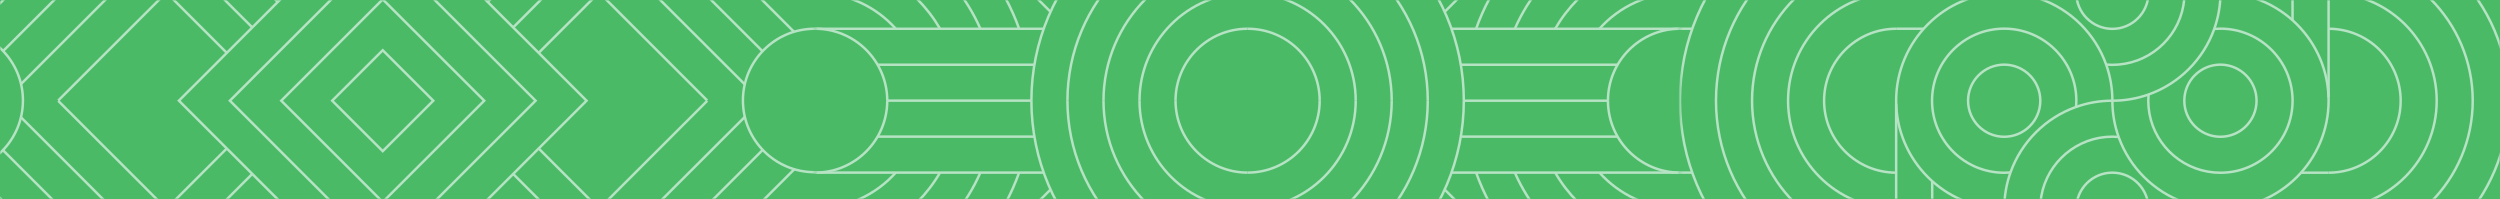 <svg width="1005" height="80" viewBox="0 0 1005 80" fill="none" xmlns="http://www.w3.org/2000/svg">
<rect width="1005" height="80" fill="#4ABA67"/>
<mask id="mask0_589_4342" style="mask-type:alpha" maskUnits="userSpaceOnUse" x="0" y="0" width="1005" height="80">
<rect x="0.5" y="0.5" width="1004" height="79" fill="#4ABA67" stroke="#D21235"/>
</mask>
<g mask="url(#mask0_589_4342)">
<mask id="mask1_589_4342" style="mask-type:luminance" maskUnits="userSpaceOnUse" x="675" y="-220" width="348" height="521">
<path d="M675.832 300.343V-219.415H1022.5V300.343H675.832Z" fill="white" stroke="white"/>
</mask>
<g mask="url(#mask1_589_4342)">
<path d="M849.174 11.605C857.193 11.605 863.694 5.114 863.694 -2.893C863.694 -10.9 857.193 -17.392 849.174 -17.392C841.154 -17.392 834.653 -10.9 834.653 -2.893C834.653 5.114 841.154 11.605 849.174 11.605Z" stroke="#B5E3C3" stroke-miterlimit="10"/>
<path d="M820.277 -0.411C820.205 -1.23 820.169 -2.056 820.169 -2.893C820.169 -18.889 833.153 -31.854 849.173 -31.854C865.193 -31.854 878.178 -18.889 878.178 -2.893C878.178 -2.056 878.142 -1.23 878.07 -0.411C876.883 13.599 865.697 24.768 851.67 25.957C850.846 26.032 850.015 26.068 849.173 26.068C848.332 26.068 847.501 26.032 846.677 25.957" stroke="#B5E3C3" stroke-miterlimit="10"/>
<path d="M805.714 -2.911V-2.918C805.714 -26.884 825.172 -46.317 849.174 -46.317C873.175 -46.317 892.63 -26.884 892.63 -2.918V-2.911C892.63 2.189 891.749 7.084 890.127 11.627C885.756 23.903 876.009 33.632 863.715 37.988C859.169 39.604 854.274 40.481 849.174 40.481" stroke="#B5E3C3" stroke-miterlimit="10"/>
<path d="M849.174 98.403C857.193 98.403 863.694 91.911 863.694 83.904C863.694 75.897 857.193 69.406 849.174 69.406C841.154 69.406 834.653 75.897 834.653 83.904C834.653 91.911 841.154 98.403 849.174 98.403Z" stroke="#B5E3C3" stroke-miterlimit="10"/>
<path d="M878.066 81.372C878.142 82.206 878.178 83.049 878.178 83.904C878.178 99.897 865.19 112.865 849.173 112.865C833.157 112.865 820.169 99.897 820.169 83.904C820.169 83.049 820.205 82.206 820.28 81.372C821.493 67.387 832.653 56.25 846.659 55.054C847.486 54.979 848.325 54.943 849.173 54.943C850.022 54.943 850.86 54.979 851.688 55.054" stroke="#B5E3C3" stroke-miterlimit="10"/>
<path d="M892.63 83.876C892.63 107.848 873.175 127.278 849.174 127.278C825.172 127.278 805.714 107.848 805.714 83.879C805.714 78.772 806.595 73.877 808.217 69.33C812.584 57.073 822.309 47.355 834.582 42.991C839.142 41.364 844.056 40.481 849.174 40.481" stroke="#B5E3C3" stroke-miterlimit="10"/>
<path d="M892.612 54.983C900.631 54.983 907.132 48.492 907.132 40.484C907.132 32.477 900.631 25.986 892.612 25.986C884.593 25.986 878.092 32.477 878.092 40.484C878.092 48.492 884.593 54.983 892.612 54.983Z" stroke="#B5E3C3" stroke-miterlimit="10"/>
<path d="M890.127 11.627C890.947 11.556 891.775 11.52 892.613 11.52C908.633 11.52 921.617 24.488 921.617 40.481C921.617 56.473 908.633 69.442 892.613 69.442C891.775 69.442 890.947 69.406 890.127 69.334C876.093 68.149 864.91 56.983 863.716 42.973C863.644 42.151 863.608 41.321 863.608 40.481C863.608 39.64 863.644 38.807 863.716 37.988" stroke="#B5E3C3" stroke-miterlimit="10"/>
<path d="M892.629 -2.911H892.636C916.638 -2.911 936.096 16.515 936.096 40.48C936.096 64.446 916.638 83.876 892.636 83.876H892.629C887.522 83.876 882.619 82.992 878.066 81.372C865.794 77.016 856.061 67.308 851.687 55.054C850.058 50.501 849.173 45.595 849.173 40.48" stroke="#B5E3C3" stroke-miterlimit="10"/>
<path d="M805.685 54.983C813.705 54.983 820.205 48.492 820.205 40.484C820.205 32.477 813.705 25.986 805.685 25.986C797.666 25.986 791.165 32.477 791.165 40.484C791.165 48.492 797.666 54.983 805.685 54.983Z" stroke="#B5E3C3" stroke-miterlimit="10"/>
<path d="M834.582 42.991C834.653 42.165 834.689 41.328 834.689 40.481C834.689 24.488 821.705 11.52 805.685 11.52C789.665 11.52 776.681 24.488 776.681 40.481C776.681 56.473 789.669 69.442 805.685 69.442C806.538 69.442 807.383 69.406 808.217 69.331" stroke="#B5E3C3" stroke-miterlimit="10"/>
<path d="M805.714 83.876C781.709 83.876 762.251 64.446 762.251 40.48C762.251 16.515 781.709 -2.911 805.714 -2.911C810.822 -2.911 815.724 -2.031 820.278 -0.411C832.571 3.949 842.312 13.681 846.678 25.957C848.293 30.496 849.174 35.388 849.174 40.48" stroke="#B5E3C3" stroke-miterlimit="10"/>
<path d="M921.598 -46.313V8.129" stroke="#B5E3C3" stroke-miterlimit="10"/>
<path d="M936.091 -46.313V39.062" stroke="#B5E3C3" stroke-miterlimit="10"/>
<path d="M936.094 -46.295C984.1 -46.295 1023.02 -7.44 1023.02 40.491C1023.02 88.422 984.1 127.278 936.094 127.278" stroke="#B5E3C3" stroke-miterlimit="10"/>
<path d="M936.094 -31.825C976.097 -31.825 1008.53 0.551 1008.53 40.491C1008.53 80.431 976.097 112.808 936.094 112.808" stroke="#B5E3C3" stroke-miterlimit="10"/>
<path d="M936.094 -17.359C968.094 -17.359 994.034 8.542 994.034 40.491C994.034 72.441 968.094 98.338 936.094 98.338" stroke="#B5E3C3" stroke-miterlimit="10"/>
<path d="M936.094 -2.904C960.095 -2.904 979.554 16.526 979.554 40.491C979.554 64.457 960.095 83.883 936.094 83.883" stroke="#B5E3C3" stroke-miterlimit="10"/>
<path d="M936.094 11.562C952.096 11.562 965.069 24.513 965.069 40.491C965.069 56.469 952.096 69.42 936.094 69.42" stroke="#B5E3C3" stroke-miterlimit="10"/>
<path d="M936.094 69.42H925.023" stroke="#B5E3C3" stroke-miterlimit="10"/>
<path d="M925.031 11.562H925.027" stroke="#B5E3C3" stroke-miterlimit="10"/>
<path d="M936.093 11.562H936.091" stroke="#B5E3C3" stroke-miterlimit="10"/>
<path d="M776.745 127.281V72.839" stroke="#B5E3C3" stroke-miterlimit="10"/>
<path d="M762.259 127.281V41.906" stroke="#B5E3C3" stroke-miterlimit="10"/>
<path d="M762.262 127.27C714.256 127.27 675.339 88.415 675.339 40.484C675.339 -7.447 714.256 -46.302 762.262 -46.302" stroke="#B5E3C3" stroke-miterlimit="10"/>
<path d="M762.261 112.801C722.258 112.801 689.829 80.424 689.829 40.484C689.829 0.544 722.258 -31.832 762.261 -31.832" stroke="#B5E3C3" stroke-miterlimit="10"/>
<path d="M762.262 98.335C730.261 98.335 704.321 72.433 704.321 40.484C704.321 8.535 730.261 -17.363 762.262 -17.363" stroke="#B5E3C3" stroke-miterlimit="10"/>
<path d="M762.262 83.879C738.26 83.879 718.802 64.449 718.802 40.484C718.802 16.518 738.26 -2.907 762.262 -2.907" stroke="#B5E3C3" stroke-miterlimit="10"/>
<path d="M762.262 69.413C746.26 69.413 733.286 56.462 733.286 40.484C733.286 24.506 746.26 11.555 762.262 11.555" stroke="#B5E3C3" stroke-miterlimit="10"/>
<path d="M762.262 11.555H773.333" stroke="#B5E3C3" stroke-miterlimit="10"/>
<path d="M673.972 11.552H680.284" stroke="#B5E3C3" stroke-miterlimit="10"/>
<path d="M673.972 69.384H680.284" stroke="#B5E3C3" stroke-miterlimit="10"/>
</g>
<mask id="mask2_589_4342" style="mask-type:luminance" maskUnits="userSpaceOnUse" x="327" y="-220" width="349" height="521">
<path d="M328.161 300.343V-219.415H674.829V300.343H328.161Z" fill="white" stroke="white"/>
</mask>
<g mask="url(#mask2_589_4342)">
<path d="M409.679 69.388C397.745 103.097 365.546 127.245 327.701 127.245H325.917" stroke="#B5E3C3" stroke-miterlimit="10"/>
<path d="M394.105 69.388C382.926 94.926 357.403 112.776 327.701 112.776H325.917" stroke="#B5E3C3" stroke-miterlimit="10"/>
<path d="M377.887 69.388C367.87 86.673 349.145 98.306 327.701 98.306L325.917 98.317" stroke="#B5E3C3" stroke-miterlimit="10"/>
<path d="M360.09 69.388C352.134 78.266 340.57 83.85 327.701 83.85H325.917" stroke="#B5E3C3" stroke-miterlimit="10"/>
<path d="M356.677 40.459C356.677 56.437 343.703 69.387 327.701 69.387" stroke="#B5E3C3" stroke-miterlimit="10"/>
<path d="M414.624 40.455H356.669" stroke="#B5E3C3" stroke-miterlimit="10"/>
<path d="M415.827 54.921H352.801" stroke="#B5E3C3" stroke-miterlimit="10"/>
<path d="M419.566 69.384H327.701L325.917 69.387" stroke="#B5E3C3" stroke-miterlimit="10"/>
<path d="M325.917 172.447L422.311 76.2" stroke="#B5E3C3" stroke-miterlimit="10"/>
<path d="M501.537 127.249C453.535 127.249 414.621 88.39 414.621 40.455" stroke="#B5E3C3" stroke-miterlimit="10"/>
<path d="M501.536 112.779C461.536 112.779 429.111 80.399 429.111 40.455" stroke="#B5E3C3" stroke-miterlimit="10"/>
<path d="M501.537 98.309C469.54 98.309 443.604 72.408 443.604 40.455" stroke="#B5E3C3" stroke-miterlimit="10"/>
<path d="M501.536 83.85C477.535 83.85 458.08 64.421 458.08 40.455" stroke="#B5E3C3" stroke-miterlimit="10"/>
<path d="M501.537 69.388C485.535 69.388 472.565 56.433 472.565 40.455" stroke="#B5E3C3" stroke-miterlimit="10"/>
<path d="M325.917 -46.303H327.701C365.546 -46.303 397.745 -22.154 409.679 11.555" stroke="#B5E3C3" stroke-miterlimit="10"/>
<path d="M325.917 -31.833H327.701C357.403 -31.833 382.926 -13.983 394.105 11.555" stroke="#B5E3C3" stroke-miterlimit="10"/>
<path d="M325.917 -17.363H327.701C349.145 -17.363 367.87 -5.73 377.887 11.555" stroke="#B5E3C3" stroke-miterlimit="10"/>
<path d="M325.917 -2.972L327.701 -2.911C340.57 -2.911 352.134 2.674 360.09 11.552" stroke="#B5E3C3" stroke-miterlimit="10"/>
<path d="M327.701 11.555C343.703 11.555 356.677 24.506 356.677 40.484" stroke="#B5E3C3" stroke-miterlimit="10"/>
<path d="M415.827 26.017H352.801" stroke="#B5E3C3" stroke-miterlimit="10"/>
<path d="M419.566 11.555H327.701L325.917 11.559" stroke="#B5E3C3" stroke-miterlimit="10"/>
<path d="M422.311 4.742L325.917 -91.508" stroke="#B5E3C3" stroke-miterlimit="10"/>
<path d="M414.621 40.487C414.621 -7.447 453.535 -46.306 501.537 -46.306" stroke="#B5E3C3" stroke-miterlimit="10"/>
<path d="M429.111 40.487C429.111 0.544 461.536 -31.837 501.536 -31.837" stroke="#B5E3C3" stroke-miterlimit="10"/>
<path d="M443.604 40.488C443.604 8.535 469.54 -17.366 501.537 -17.366" stroke="#B5E3C3" stroke-miterlimit="10"/>
<path d="M458.08 40.487C458.08 16.522 477.535 -2.907 501.536 -2.907" stroke="#B5E3C3" stroke-miterlimit="10"/>
<path d="M472.565 40.487C472.565 24.509 485.535 11.555 501.537 11.555" stroke="#B5E3C3" stroke-miterlimit="10"/>
<path d="M593.396 11.555C605.33 -22.154 637.528 -46.303 675.373 -46.303L677.157 -46.392" stroke="#B5E3C3" stroke-miterlimit="10"/>
<path d="M608.968 11.555C620.147 -13.983 645.669 -31.833 675.371 -31.833L677.155 -31.71" stroke="#B5E3C3" stroke-miterlimit="10"/>
<path d="M625.187 11.555C635.204 -5.731 653.928 -17.363 675.372 -17.363L677.156 -17.431" stroke="#B5E3C3" stroke-miterlimit="10"/>
<path d="M642.984 11.555C650.94 2.677 662.504 -2.908 675.373 -2.908H677.157" stroke="#B5E3C3" stroke-miterlimit="10"/>
<path d="M646.397 40.484C646.397 24.506 659.371 11.555 675.373 11.555" stroke="#B5E3C3" stroke-miterlimit="10"/>
<path d="M588.449 40.484H646.404" stroke="#B5E3C3" stroke-miterlimit="10"/>
<path d="M587.252 26.017H650.278" stroke="#B5E3C3" stroke-miterlimit="10"/>
<path d="M583.509 11.555H675.374L677.158 11.483" stroke="#B5E3C3" stroke-miterlimit="10"/>
<path d="M677.157 -91.508L580.764 4.742" stroke="#B5E3C3" stroke-miterlimit="10"/>
<path d="M501.537 -46.306C549.54 -46.306 588.453 -7.447 588.453 40.487" stroke="#B5E3C3" stroke-miterlimit="10"/>
<path d="M501.537 -31.837C541.537 -31.837 573.962 0.544 573.962 40.487" stroke="#B5E3C3" stroke-miterlimit="10"/>
<path d="M501.537 -17.367C533.534 -17.367 559.47 8.535 559.47 40.487" stroke="#B5E3C3" stroke-miterlimit="10"/>
<path d="M501.537 -2.908C525.538 -2.908 544.993 16.522 544.993 40.487" stroke="#B5E3C3" stroke-miterlimit="10"/>
<path d="M501.537 11.555C517.539 11.555 530.509 24.509 530.509 40.487" stroke="#B5E3C3" stroke-miterlimit="10"/>
<path d="M677.157 127.245H675.373C637.528 127.245 605.33 103.097 593.396 69.388" stroke="#B5E3C3" stroke-miterlimit="10"/>
<path d="M677.155 112.653L675.371 112.776C645.669 112.776 620.147 94.926 608.968 69.388" stroke="#B5E3C3" stroke-miterlimit="10"/>
<path d="M677.156 98.306H675.372C653.928 98.306 635.204 86.673 625.187 69.388" stroke="#B5E3C3" stroke-miterlimit="10"/>
<path d="M677.157 83.85H675.373C662.504 83.85 650.94 78.262 642.984 69.384" stroke="#B5E3C3" stroke-miterlimit="10"/>
<path d="M675.373 69.387C659.371 69.387 646.397 56.437 646.397 40.459" stroke="#B5E3C3" stroke-miterlimit="10"/>
<path d="M587.252 54.921H650.278" stroke="#B5E3C3" stroke-miterlimit="10"/>
<path d="M583.509 69.384H675.374L677.158 69.316" stroke="#B5E3C3" stroke-miterlimit="10"/>
<path d="M580.764 76.2L677.157 172.447" stroke="#B5E3C3" stroke-miterlimit="10"/>
<path d="M588.453 40.455C588.453 88.39 549.54 127.249 501.537 127.249" stroke="#B5E3C3" stroke-miterlimit="10"/>
<path d="M573.962 40.455C573.962 80.399 541.537 112.779 501.537 112.779" stroke="#B5E3C3" stroke-miterlimit="10"/>
<path d="M559.47 40.455C559.47 72.408 533.534 98.309 501.537 98.309" stroke="#B5E3C3" stroke-miterlimit="10"/>
<path d="M544.993 40.455C544.993 64.421 525.538 83.85 501.537 83.85" stroke="#B5E3C3" stroke-miterlimit="10"/>
<path d="M530.509 40.455C530.509 56.433 517.539 69.388 501.537 69.388" stroke="#B5E3C3" stroke-miterlimit="10"/>
</g>
<mask id="mask3_589_4342" style="mask-type:luminance" maskUnits="userSpaceOnUse" x="-20" y="-220" width="348" height="521">
<path d="M-19.5 300.343V-219.415H327.168V300.343H-19.5Z" fill="white" stroke="white"/>
</mask>
<g mask="url(#mask3_589_4342)">
<path d="M135.975 -93.554L59.691 -17.388L8.459 33.768" stroke="#B5E3C3" stroke-miterlimit="10"/>
<path d="M24.704 -2.907L1.257 20.505" stroke="#B5E3C3" stroke-miterlimit="10"/>
<path d="M4.265 -2.954L4.218 -2.907L-11.453 12.741" stroke="#B5E3C3" stroke-miterlimit="10"/>
<path d="M23.403 40.394L153.786 -89.791" stroke="#B5E3C3" stroke-miterlimit="10"/>
<path d="M111.651 0.796L87.358 -23.461" stroke="#B5E3C3" stroke-miterlimit="10"/>
<path d="M101.42 11.031L77.116 -13.233" stroke="#B5E3C3" stroke-miterlimit="10"/>
<path d="M91.164 21.256L66.95 -2.922" stroke="#B5E3C3" stroke-miterlimit="10"/>
<path d="M171.726 -93.555L248.01 -17.388L299.389 33.915" stroke="#B5E3C3" stroke-miterlimit="10"/>
<path d="M306.536 20.598L282.991 -2.907" stroke="#B5E3C3" stroke-miterlimit="10"/>
<path d="M319.193 12.78L303.482 -2.907L303.436 -2.954" stroke="#B5E3C3" stroke-miterlimit="10"/>
<path d="M153.914 -89.79L284.294 40.395" stroke="#B5E3C3" stroke-miterlimit="10"/>
<path d="M220.343 -23.461L196.047 0.795" stroke="#B5E3C3" stroke-miterlimit="10"/>
<path d="M230.585 -13.233L206.289 11.024" stroke="#B5E3C3" stroke-miterlimit="10"/>
<path d="M240.751 -2.922L216.537 21.256" stroke="#B5E3C3" stroke-miterlimit="10"/>
<path d="M171.726 174.498L248.01 98.327L299.418 46.995" stroke="#B5E3C3" stroke-miterlimit="10"/>
<path d="M306.608 60.269L282.991 83.847" stroke="#B5E3C3" stroke-miterlimit="10"/>
<path d="M303.436 83.894L303.482 83.847L319.312 68.041" stroke="#B5E3C3" stroke-miterlimit="10"/>
<path d="M284.294 40.545L153.914 170.734" stroke="#B5E3C3" stroke-miterlimit="10"/>
<path d="M196.057 80.155L220.342 104.404" stroke="#B5E3C3" stroke-miterlimit="10"/>
<path d="M206.301 69.927L230.586 94.176" stroke="#B5E3C3" stroke-miterlimit="10"/>
<path d="M216.537 59.684L240.751 83.861" stroke="#B5E3C3" stroke-miterlimit="10"/>
<path d="M135.973 174.498L59.689 98.328L8.424 47.139" stroke="#B5E3C3" stroke-miterlimit="10"/>
<path d="M24.704 83.847L1.182 60.359" stroke="#B5E3C3" stroke-miterlimit="10"/>
<path d="M-11.568 68.084L4.218 83.847L4.265 83.894" stroke="#B5E3C3" stroke-miterlimit="10"/>
<path d="M153.785 170.734L23.402 40.545" stroke="#B5E3C3" stroke-miterlimit="10"/>
<path d="M87.358 104.404L111.651 80.148" stroke="#B5E3C3" stroke-miterlimit="10"/>
<path d="M77.116 94.176L101.538 69.79" stroke="#B5E3C3" stroke-miterlimit="10"/>
<path d="M66.95 83.861L91.174 59.673" stroke="#B5E3C3" stroke-miterlimit="10"/>
<path d="M215.308 40.479L153.859 -20.878L92.411 40.479L153.859 101.836L215.308 40.479Z" stroke="#B5E3C3" stroke-miterlimit="10"/>
<path d="M235.79 40.477L153.857 -41.334L71.925 40.477L153.857 122.287L235.79 40.477Z" stroke="#B5E3C3" stroke-miterlimit="10"/>
<path d="M194.657 40.479L153.859 -0.257L113.062 40.479L153.859 81.216L194.657 40.479Z" stroke="#B5E3C3" stroke-miterlimit="10"/>
<path d="M174.173 40.479L153.857 20.194L133.542 40.479L153.857 60.765L174.173 40.479Z" stroke="#B5E3C3" stroke-miterlimit="10"/>
<path d="M328.84 69.23H327.866C327.758 69.23 327.65 69.23 327.542 69.23C311.59 69.23 298.656 56.319 298.656 40.391C298.656 24.463 311.59 11.552 327.542 11.552C327.65 11.552 327.758 11.552 327.866 11.552H328.84" stroke="#B5E3C3" stroke-miterlimit="10"/>
<path d="M-19.986 11.559C-19.878 11.559 -19.77 11.559 -19.663 11.559C-3.711 11.559 9.223 24.47 9.223 40.398C9.223 56.326 -3.711 69.237 -19.663 69.237C-19.77 69.237 -19.878 69.237 -19.986 69.237" stroke="#B5E3C3" stroke-miterlimit="10"/>
</g>
</g>
</svg>
